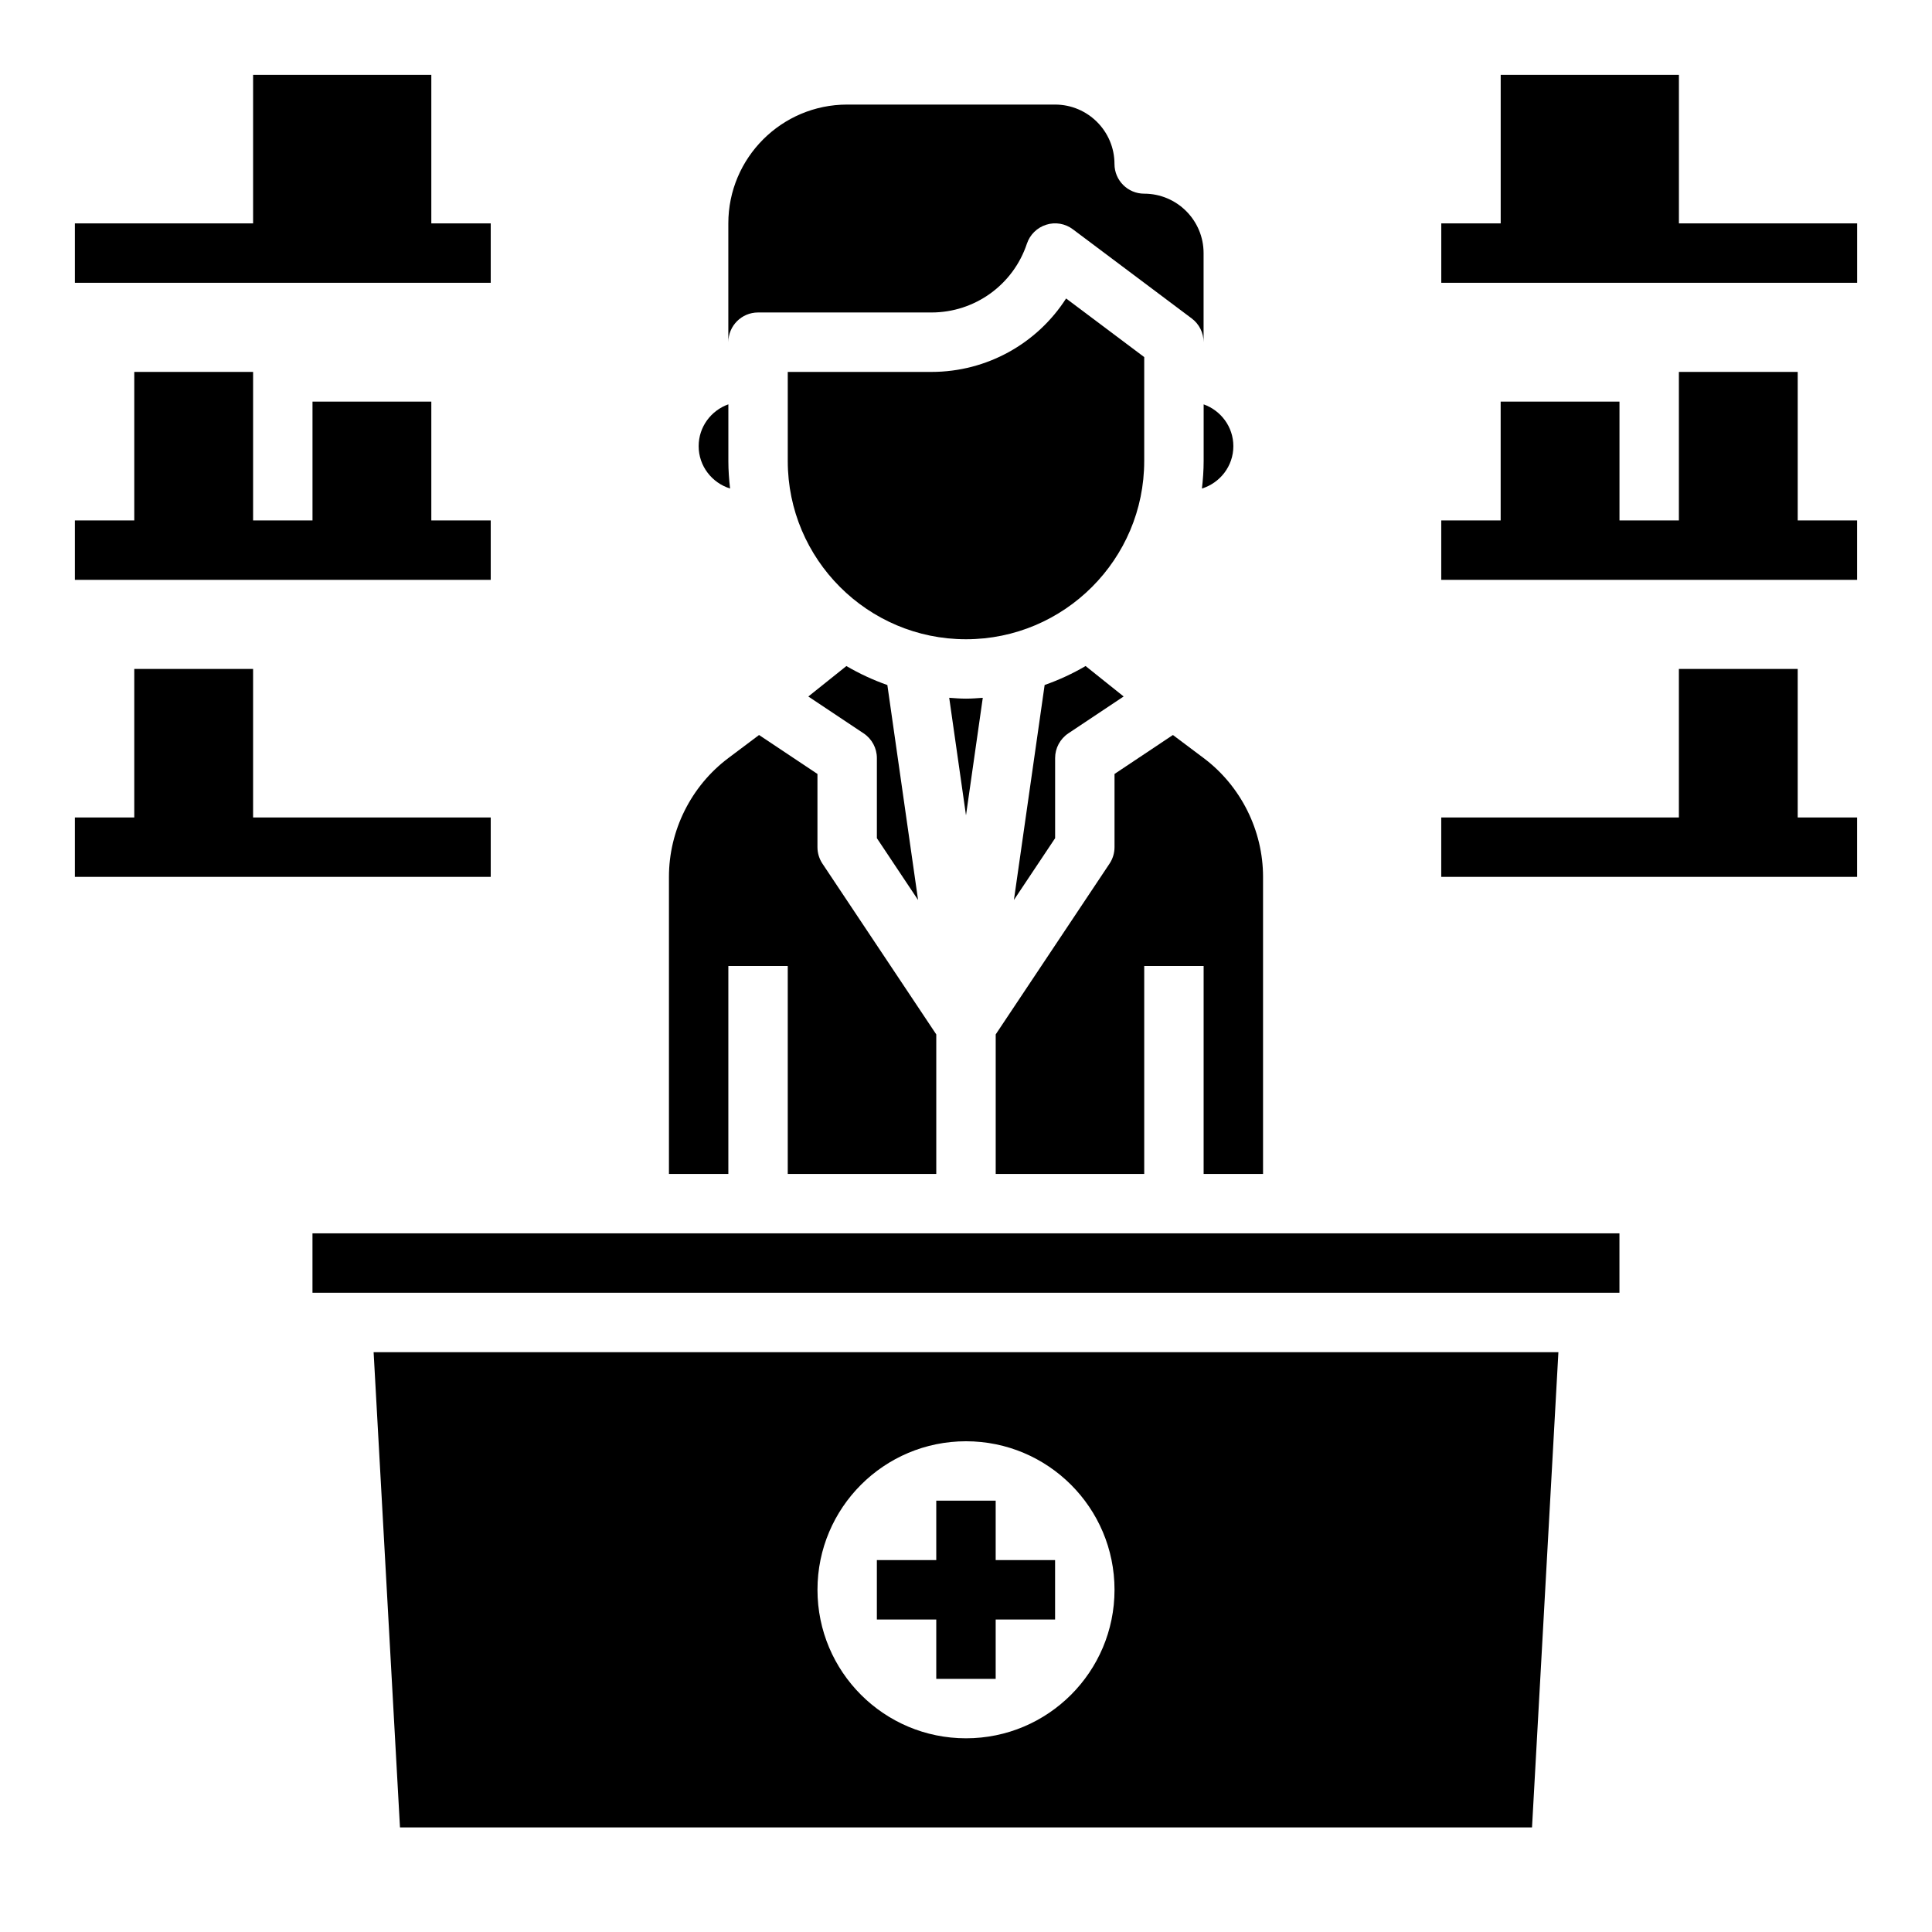 <?xml version="1.0" encoding="UTF-8"?>
<!-- Uploaded to: SVG Repo, www.svgrepo.com, Generator: SVG Repo Mixer Tools -->
<svg fill="#000000" width="800px" height="800px" version="1.1" viewBox="144 144 512 512" xmlns="http://www.w3.org/2000/svg">
 <g>
  <path d="m462.98 266.18c0 2.473-0.18 4.894-0.457 7.289 4.801-1.496 8.328-5.938 8.328-11.227 0-5.125-3.297-9.453-7.871-11.082z"/>
  <path d="m420.84 325.53-8.141 56.969 10.918-16.371v-21.23c0-2.629 1.316-5.086 3.504-6.551l14.656-9.77-10.086-8.07c-3.43 2.012-7.051 3.688-10.852 5.023z"/>
  <path d="m344.89 226.81h45.957c11.492 0 21.664-7.328 25.293-18.23 0.805-2.402 2.707-4.266 5.117-5.023 2.41-0.77 5.047-0.316 7.07 1.211l31.488 23.617c1.984 1.48 3.148 3.816 3.148 6.297v-23.613c0-8.684-7.062-15.742-15.742-15.742-4.344 0-7.871-3.519-7.871-7.871 0-8.684-7.062-15.742-15.742-15.742h-55.105c-17.367 0-31.488 14.121-31.488 31.488v31.488c0.004-4.359 3.531-7.879 7.875-7.879z"/>
  <path d="m387.3 382.51-8.141-56.969c-3.801-1.34-7.422-3.023-10.855-5.031l-10.086 8.07 14.656 9.77c2.191 1.461 3.508 3.918 3.508 6.547v21.23z"/>
  <path d="m395.55 328.92 4.449 31.156 4.449-31.148c-1.477 0.102-2.945 0.219-4.449 0.219s-2.977-0.117-4.449-0.227z"/>
  <path d="m478.72 455.1v-78.719c0-12.32-5.887-24.098-15.742-31.488l-8.141-6.109-15.477 10.32v19.406c0 1.551-0.465 3.078-1.324 4.367l-30.164 45.25v36.973h39.359v-55.105h15.742v55.105z"/>
  <path d="m447.23 266.18v-27.551l-20.703-15.531c-7.668 11.945-20.996 19.465-35.676 19.465h-38.086v23.617c0 26.047 21.184 47.23 47.23 47.23 26.051 0 47.234-21.184 47.234-47.23z"/>
  <path d="m337.02 400h15.742v55.105h39.359v-36.977l-30.164-45.25c-0.859-1.289-1.324-2.816-1.324-4.367v-19.406l-15.477-10.32-8.137 6.109c-9.855 7.391-15.742 19.168-15.742 31.488v78.719h15.742z"/>
  <path d="m337.48 273.46c-0.277-2.394-0.457-4.82-0.457-7.289v-15.02c-4.574 1.629-7.871 5.961-7.871 11.082-0.004 5.289 3.523 9.73 8.328 11.227z"/>
  <path d="m392.12 588.92h15.746v-15.734h15.742v-15.746h-15.742v-15.75h-15.746v15.75h-15.742v15.746h15.742z"/>
  <path d="m226.81 470.85h346.36v15.742h-346.36z"/>
  <path d="m250 628.29h300l6.992-125.95h-313.98zm150-102.34c21.734 0 39.359 17.625 39.359 39.359s-17.625 39.359-39.359 39.359-39.359-17.625-39.359-39.359c-0.004-21.73 17.625-39.359 39.359-39.359z"/>
  <path d="m274.05 360.64h-62.977v-39.359h-31.488v39.359h-15.746v15.746h110.21z"/>
  <path d="m274.05 203.2h-15.746v-39.363h-47.23v39.363h-47.234v15.742h110.21z"/>
  <path d="m274.05 281.92h-15.746v-31.488h-31.488v31.488h-15.742v-39.359h-31.488v39.359h-15.746v15.746h110.21z"/>
  <path d="m620.41 321.28h-31.488v39.359h-62.977v15.746h110.21v-15.746h-15.746z"/>
  <path d="m588.93 203.2v-39.363h-47.23v39.363h-15.746v15.742h110.21v-15.742z"/>
  <path d="m620.41 242.56h-31.488v39.359h-15.742v-31.488h-31.488v31.488h-15.746v15.746h110.21v-15.746h-15.746z"/>
 </g>
</svg>